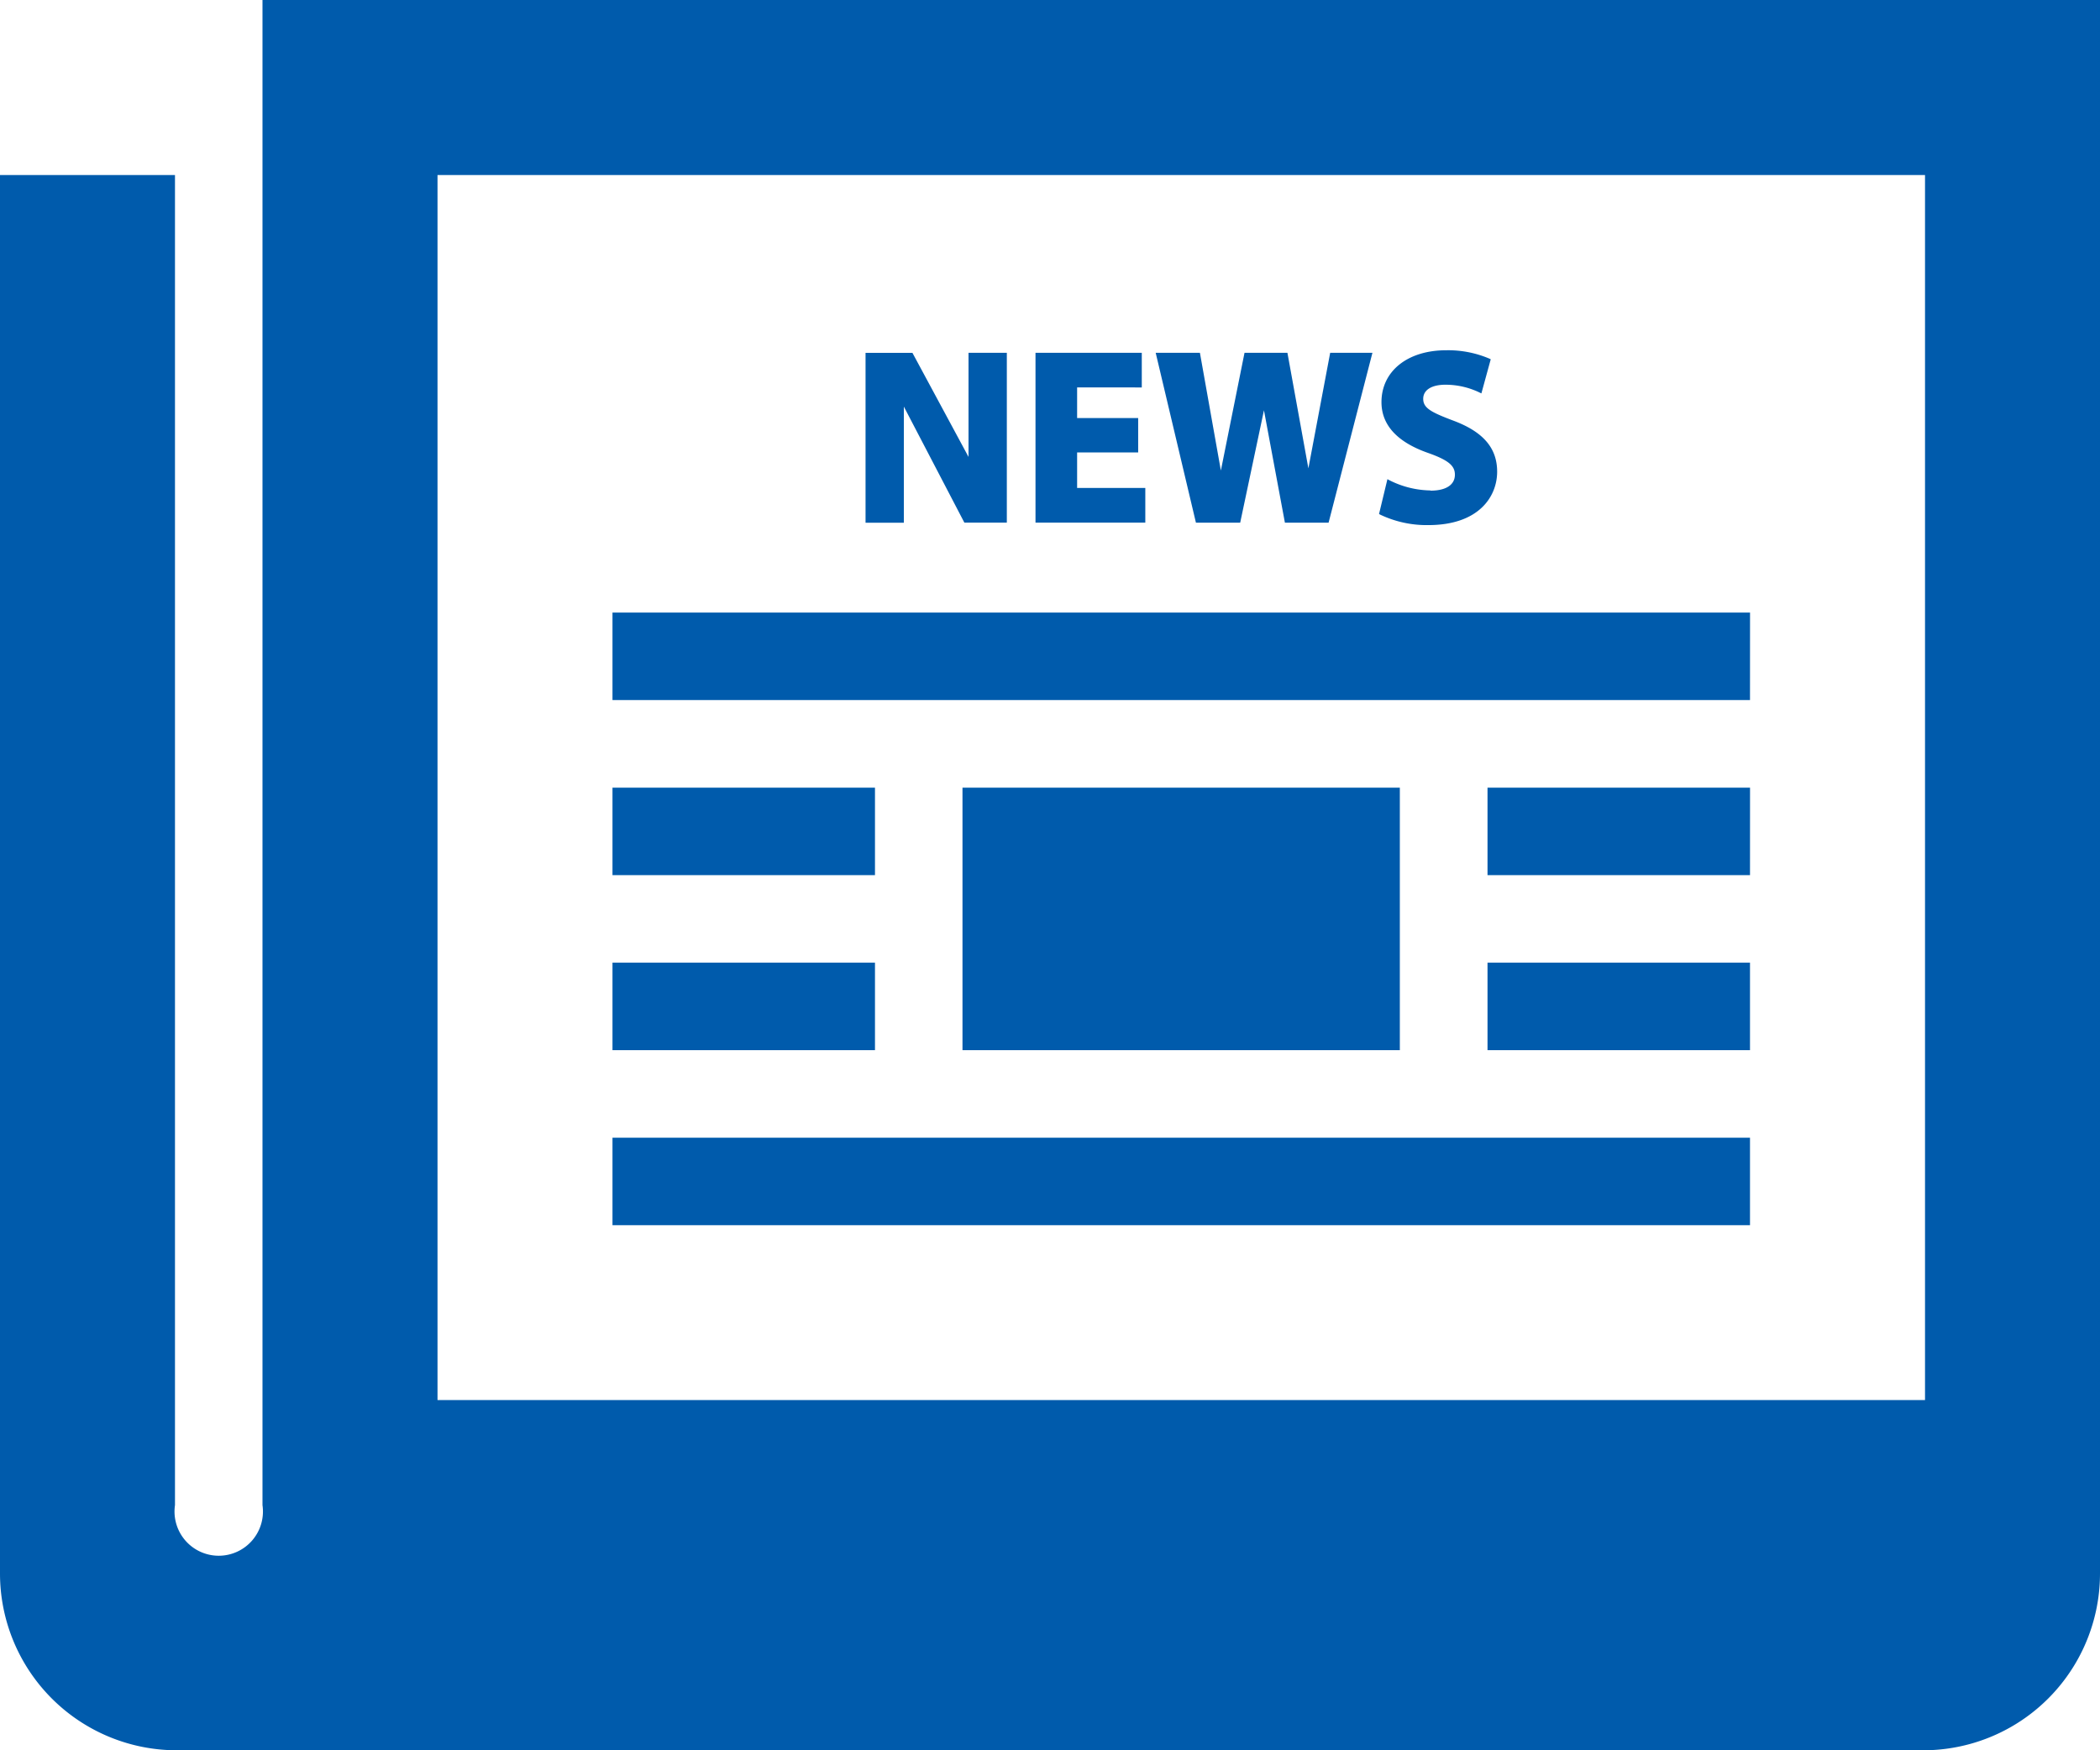 <svg xmlns="http://www.w3.org/2000/svg" width="50.106" height="41.755" viewBox="0 0 50.106 41.755">
  <path id="iconmonstr-newspaper-3" d="M14.614,29.141H41.755v2.088H14.614Zm8.351-8.351v6.263H33.4V20.79Zm-2.088,0H14.614v2.088h6.263Zm-6.263,6.263h6.263V24.965H14.614Zm27.141-2.088H35.492v2.088h6.263ZM27.243,11.243v-.827H24.707v4.052h2.62v-.827H25.7v-.848h1.457v-.82H25.7v-.731Zm2.915.545.5,2.681H31.7l1.046-4.052H31.738l-.52,2.756-.5-2.756H29.694l-.564,2.808-.5-2.808H27.575l.96,4.052h1.056ZM34.127,13.7a2.241,2.241,0,0,1-.973-.242l-.05-.027-.2.831.031.017a2.582,2.582,0,0,0,1.142.248c1.213,0,1.645-.685,1.645-1.274,0-.568-.336-.956-1.058-1.223-.53-.2-.706-.3-.706-.516s.209-.336.53-.336a1.87,1.87,0,0,1,.81.184l.048.023.223-.814-.031-.015a2.508,2.508,0,0,0-1.033-.2c-.923,0-1.543.5-1.543,1.238,0,.547.378.956,1.117,1.213.474.169.635.3.635.516,0,.244-.213.382-.582.382Zm-11.117.768h1.013V10.416h-.914V12.9l-1.338-2.482H20.652v4.052h.914V11.7Zm18.746,2.146H14.614V18.7H41.755Zm0,4.176H35.492v2.088h6.263ZM6.263,2V37.907a1.055,1.055,0,1,1-2.088,0V6.176H0V39.538a4.219,4.219,0,0,0,4.217,4.217H45.885a4.218,4.218,0,0,0,4.221-4.217V2ZM45.931,35.4H10.439V6.176H45.931Z" transform="translate(0 -2)" fill="#005bac"/>
</svg>
